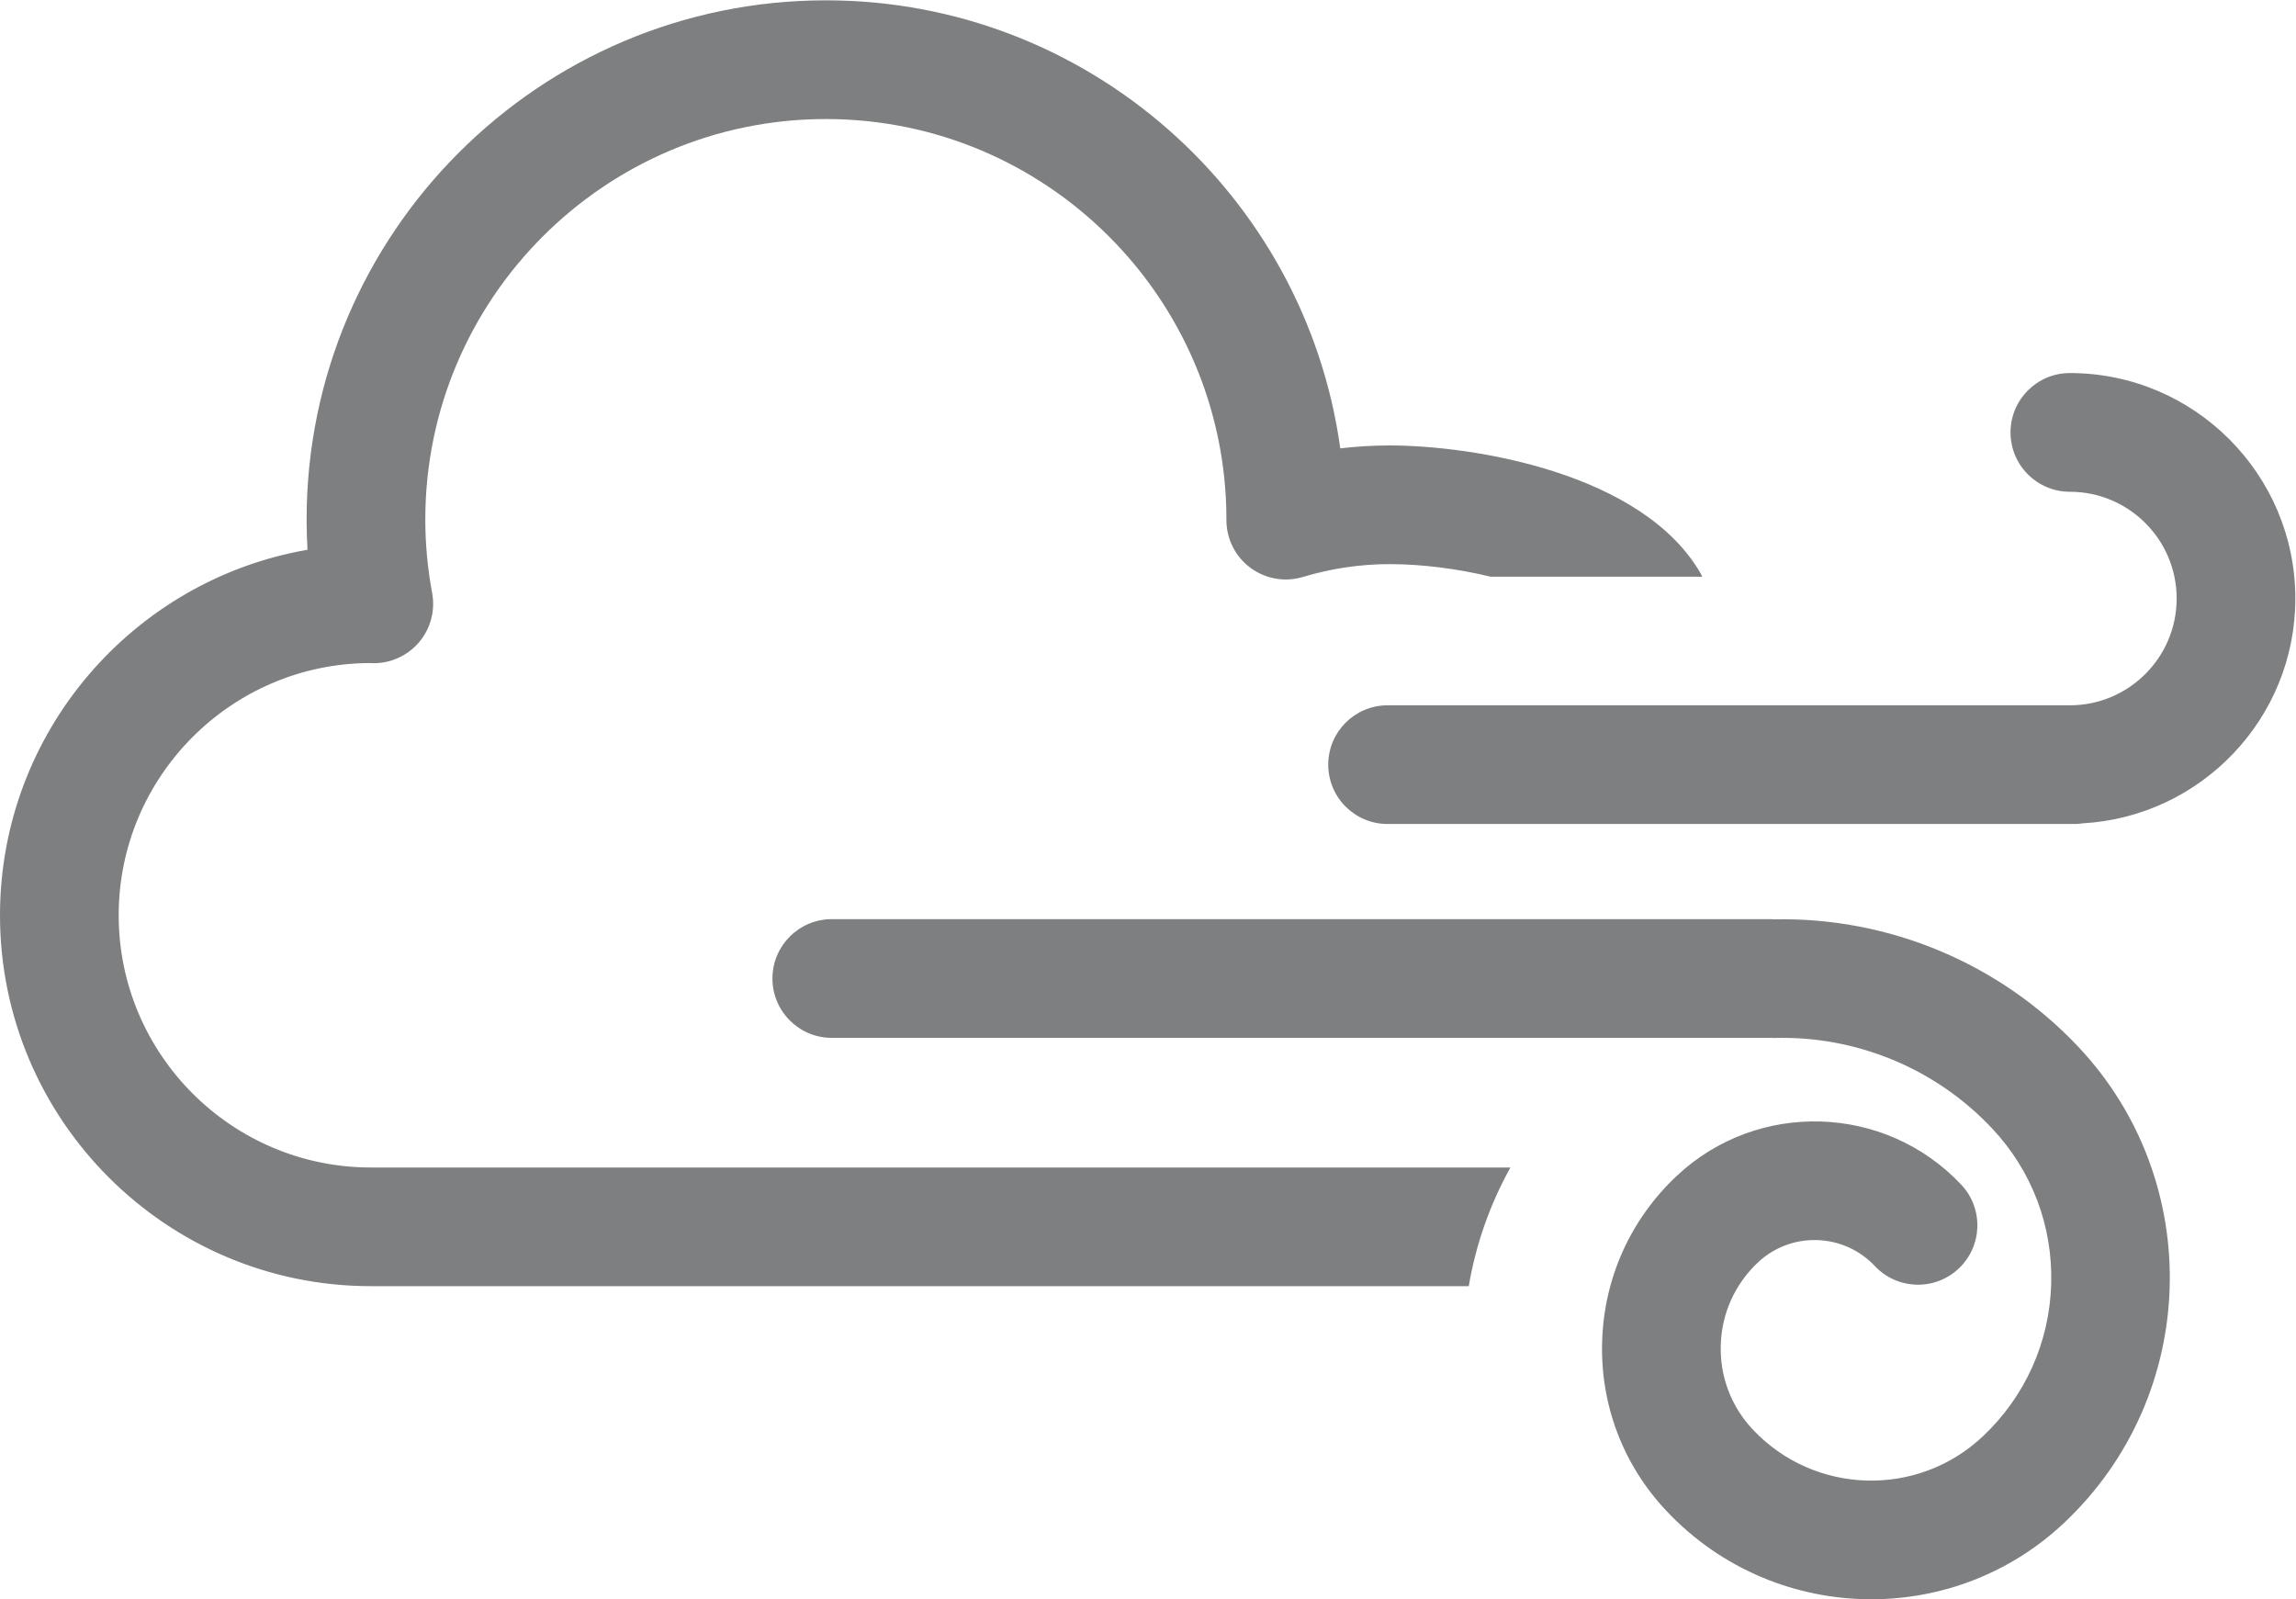 <?xml version="1.0" encoding="UTF-8" standalone="no"?>
<svg
   xmlns:dc="http://purl.org/dc/elements/1.1/"
   xmlns:cc="http://creativecommons.org/ns#"
   xmlns:rdf="http://www.w3.org/1999/02/22-rdf-syntax-ns#"
   xmlns:svg="http://www.w3.org/2000/svg"
   xmlns="http://www.w3.org/2000/svg"
   viewBox="0 0 187.867 130.853"
   height="130.853"
   width="187.867"
   xml:space="preserve"
   id="svg2"
   version="1.1"><defs
     id="defs6" /><g
     transform="matrix(1.333,0,0,-1.333,0,130.853)"
     id="g10"><g
       transform="scale(0.1)"
       id="g12"><path
         id="path14"
         style="fill:#7d7f80;fill-opacity:1;fill-rule:nonzero;stroke:none"
         d="m 1088.78,417.344 c -0.36,0.027 -0.7,0.113 -1.07,0.113 H 510.574 c -20.117,0 -36.422,-16.305 -36.422,-36.434 0,-20.109 16.305,-36.425 36.422,-36.425 h 577.086 c 0.42,0 0.82,-0.086 1.24,-0.067 50.43,1.473 99.26,-18.683 133.84,-55.441 24.52,-26.035 37.41,-60.051 36.34,-95.781 -1.1,-35.743 -16.02,-68.907 -42.05,-93.407 -40.07,-37.707 -103.39,-35.793 -141.08,4.266 -13.3,14.113 -20.3,32.559 -19.69,51.926 0.56,19.375 8.68,37.351 22.79,50.644 20.4,19.176 52.6,18.172 71.78,-2.199 13.78,-14.637 36.82,-15.359 51.47,-1.543 14.65,13.781 15.36,36.828 1.58,51.484 -46.74,49.641 -125.11,52.012 -174.75,5.305 C 1000.85,233.172 984.609,197.117 983.445,158.309 982.246,119.48 996.27,82.508 1022.9,54.246 1056.81,18.191 1102.68,0 1148.65,0 c 42.47,0 85.02,15.527 118.31,46.844 83,78.136 86.95,209.199 8.84,292.187 -48.4,51.418 -116.45,79.824 -187.02,78.313 z M 72.852,419.852 c 0,85.043 68.949,154.32 153.878,154.812 0.95,-0.051 2.04,-0.09 2.704,-0.09 10.832,0 21.097,4.821 28.015,13.133 6.918,8.313 9.789,19.285 7.813,29.918 -2.793,15.063 -4.199,30.215 -4.199,45.07 0,135.578 110.285,245.883 245.89,245.883 135.395,0 245.567,-109.984 245.867,-245.324 -0.007,-0.297 -0.007,-0.594 -0.007,-0.859 0,-11.528 5.437,-22.356 14.687,-29.231 9.246,-6.891 21.211,-8.98 32.227,-5.66 17.382,5.219 35.3,7.875 53.289,7.875 19.629,0 41.738,-2.813 62.101,-7.734 h 129.753 c -0.23,0.437 -0.35,0.914 -0.59,1.371 -35.45,62.629 -140.608,79.207 -191.264,79.207 -10.157,0 -20.274,-0.598 -30.321,-1.793 -21.386,155.144 -154.832,275.008 -315.742,275.008 -175.781,0 -318.75,-142.997 -318.75,-318.743 0,-6.132 0.188,-12.32 0.551,-18.507 C 81.691,625.676 0,532.121 0,419.852 0,294.316 102.129,192.188 227.664,192.188 H 901.57 c 4.348,25.71 13.039,50.269 25.567,72.839 H 227.664 c -85.359,0 -154.812,69.453 -154.812,154.825 z M 1270.55,752.66 c -20.12,0 -36.43,-16.312 -36.43,-36.441 0,-20.125 16.31,-36.422 36.43,-36.422 36.15,0 65.55,-29.387 65.55,-65.531 0,-36.137 -29.4,-65.547 -65.55,-65.547 H 851.738 c -20.117,0 -36.425,-16.313 -36.425,-36.422 0,-20.125 16.308,-36.422 36.425,-36.422 h 422.602 c 1.31,0 2.56,0.227 3.82,0.383 72.78,3.992 130.79,64.269 130.79,138.008 0,76.308 -62.09,138.394 -138.4,138.394" /></g></g></svg>